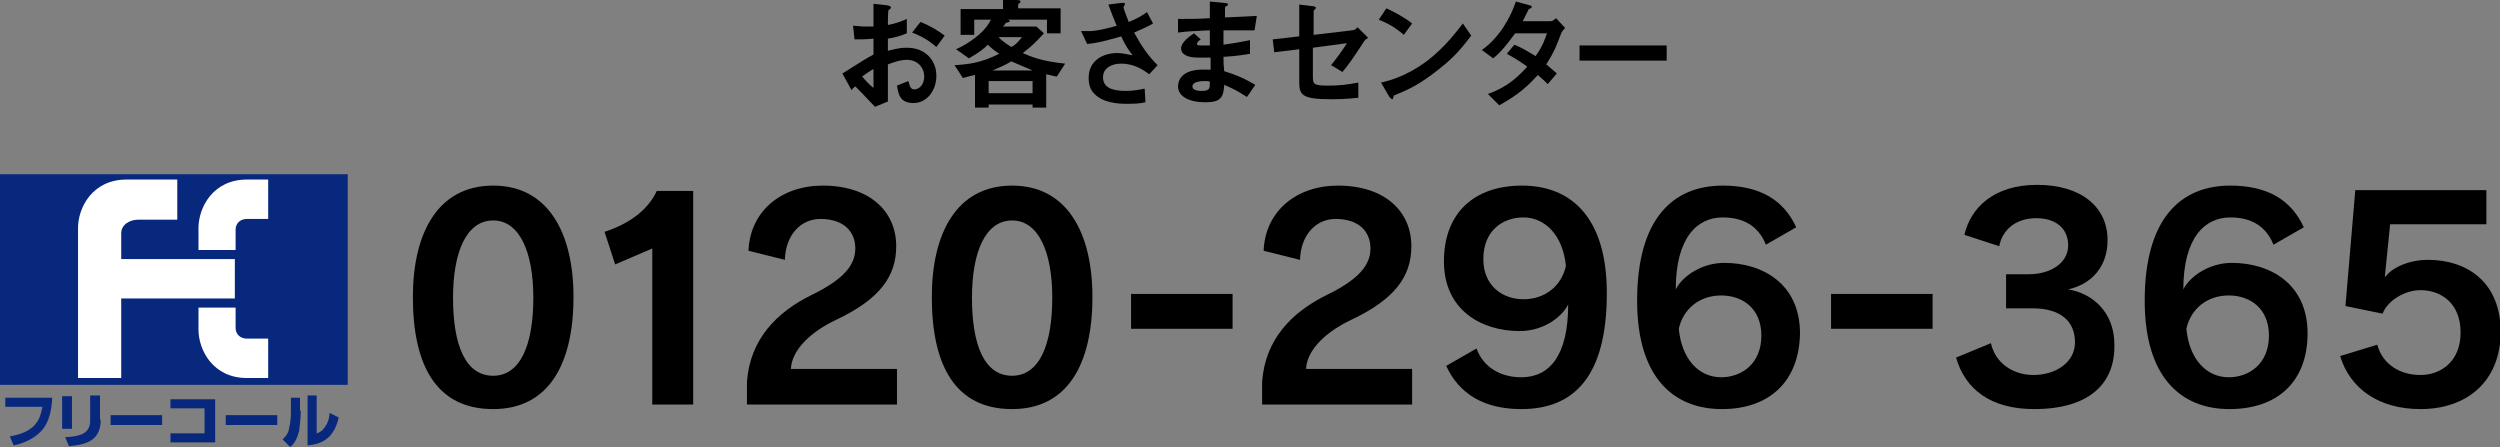 <svg version="1.1" xmlns="http://www.w3.org/2000/svg" xmlns:xlink="http://www.w3.org/1999/xlink" x="0px"
	 y="0px" viewBox="0 0 330 59" style="enable-background:new 0 0 330 59;" xml:space="preserve">
<rect x="0" y="0" width="330" height="59" fill="#808080" stroke="none"/>
<style type="text/css">
	.st0{fill:#08287E;}
	.st1{fill:#FFFFFF;}
</style>
<g>
	<g>
		<g>
			<path d="M65.1,54c-7.4,0-10.6-5.6-10.6-14.8c0-8.3,3.2-14.7,10.6-14.7c7.3,0,10.6,6.3,10.6,14.7C75.7,48.1,72.4,54,65.1,54z
				 M65.1,29.1c-3.5,0-5.3,4.1-5.3,10.2c0,6.4,1.7,10.3,5.3,10.3c3.5,0,5.3-3.9,5.3-10.3C70.4,33.3,68.6,29.1,65.1,29.1z"/>
			<path d="M86.1,53.3V32.8l-4.9,2.1l-1.4-4.3c3.4-1.1,5.8-3,6.9-5.4h4.8v28.2H86.1z"/>
			<path d="M98.6,53.3v-2.9c0.4-5.6,3.9-9.2,8.6-11.5c4.3-2.1,5.7-4,5.7-6.1c0-2.3-1.6-3.9-4.6-3.9c-2.6,0-4.6,2.1-4.7,5.4l-4.8-1.2
				c0.2-5.2,4.3-8.6,9.8-8.6c6.2,0,9.7,3.4,9.7,8c0,4-2.2,7-7.9,9.7c-3.4,1.6-5.9,4-6,6.5h14v4.7H98.6z"/>
			<path d="M133.6,54c-7.4,0-10.6-5.6-10.6-14.8c0-8.3,3.2-14.7,10.6-14.7c7.3,0,10.6,6.3,10.6,14.7C144.2,48.1,140.9,54,133.6,54z
				 M133.6,29.1c-3.5,0-5.3,4.1-5.3,10.2c0,6.4,1.7,10.3,5.3,10.3c3.5,0,5.3-3.9,5.3-10.3C138.9,33.3,137.1,29.1,133.6,29.1z"/>
			<path d="M149.3,43.4v-4.6h13.4v4.6H149.3z"/>
			<path d="M166.6,53.3v-2.9c0.4-5.6,3.9-9.2,8.6-11.5c4.3-2.1,5.7-4,5.7-6.1c0-2.3-1.6-3.9-4.6-3.9c-2.6,0-4.6,2.1-4.7,5.4
				l-4.8-1.2c0.2-5.2,4.3-8.6,9.8-8.6c6.2,0,9.7,3.4,9.7,8c0,4-2.2,7-7.9,9.7c-3.4,1.6-5.9,4-6,6.5h14v4.7H166.6z"/>
			<path d="M200.8,54c-4.9,0-8.2-2-9.9-5.7l4-2.3c0.9,2.5,3.2,3.8,5.9,3.8c3.7,0,6.2-2.8,6.2-9.6c-1,1.9-3.5,3.5-6.4,3.5
				c-5.1,0-10-2.8-10-9.2c0-6.4,4-10,10.3-10c6.5,0,11.2,4.2,11.2,14.2C212.1,49.8,207.7,54,200.8,54z M201.1,28.7
				c-2.7,0-5.3,1.7-5.3,5.5c0,3.5,2.5,5.3,5.3,5.3c2.8,0,5-1.7,5.6-4.4C206.3,31,203.9,28.7,201.1,28.7z"/>
			<path d="M227.3,54c-6.5,0-11.2-4.3-11.2-14.3c0-10.8,4.7-15.2,11.3-15.2c4.8,0,8,1.8,9.7,5.5l-4,2.3c-1-2.5-3-3.6-5.7-3.6
				c-3.4,0-6.2,2.7-6.2,9.5c0.9-1.8,3.5-3.5,6.4-3.5c5.1,0,10,2.8,10,9.3C237.5,50.4,233.5,54,227.3,54z M227.2,39
				c-2.8,0-5,1.7-5.6,4.4c0.4,4.1,2.7,6.4,5.6,6.4c2.6,0,5.3-1.7,5.3-5.5C232.5,40.7,230,39,227.2,39z"/>
			<path d="M241.7,43.4v-4.6h13.4v4.6H241.7z"/>
			<path d="M268.5,54c-5.7,0-9.1-2.6-10.3-6.8l4.6-1.9c0.6,2.7,3,4.2,5.6,4.2c3,0,5.5-1.7,5.5-4.3c0-2.8-1.9-4.5-5.6-4.5
				c-0.6,0-2.7,0-3.5,0v-4.5c0.8,0,2.3,0,3,0c2.9,0,5.2-1.5,5.2-3.8c0-2.3-1.7-3.6-4.2-3.6c-2.8,0-4.5,1.6-4.9,3.7l-4.6-1.5
				c0.8-3.5,3.8-6.6,9.6-6.6c5.8,0,9.3,2.9,9.3,7.3c0,3.5-2.1,5.8-5.2,6.5c3.1,0.5,6.1,2.9,6.1,7.3C279.2,50.7,275.7,54,268.5,54z"
				/>
			<path d="M294.3,54c-6.5,0-11.2-4.3-11.2-14.3c0-10.8,4.7-15.2,11.3-15.2c4.8,0,8,1.8,9.7,5.5l-4,2.3c-1-2.5-3-3.6-5.7-3.6
				c-3.4,0-6.2,2.7-6.2,9.5c0.9-1.8,3.5-3.5,6.4-3.5c5.1,0,10,2.8,10,9.3C304.6,50.4,300.6,54,294.3,54z M294.2,39
				c-2.8,0-5,1.7-5.6,4.4c0.4,4.1,2.7,6.4,5.6,6.4c2.6,0,5.3-1.7,5.3-5.5C299.5,40.7,297,39,294.2,39z"/>
			<path d="M319.5,54c-5.5,0-9.3-2.7-10.6-7l4.9-1.5c0.7,2.6,3,4,5.7,4c2.7,0,5.3-1.8,5.3-5.6c0-3.9-2.6-5.6-5.3-5.6
				c-2,0-4.3,1.3-5,3.1l-4.9-1l1.3-15.3h17.3v4.5h-12.7l-0.7,6.9l0.1,0c0.9-1.2,3.1-2.2,5.6-2.2c5,0,9.6,2.8,9.6,9.6
				C330,50.5,325.5,54,319.5,54z"/>
		</g>
		<g>
			<rect y="23" class="st0" width="45.9" height="27.8"/>
			<g>
				<path class="st1" d="M23.4,28.9v-5.2h-6.7c-4.5,0-6.4,3.7-6.4,6.4v19.8h5.7V39.4h15v-5.2h-15c0,0,0-2.3,0-3.4
					c0-1.2,1.2-1.8,2.2-1.8H23.4z"/>
			</g>
			<g>
				<path class="st1" d="M31.1,33v-2.7c0-0.7,0.5-1.4,1.5-1.4h2.8v-5.2h-2.8c-4.5,0-6.4,3.7-6.4,6.4V33H31.1z"/>
			</g>
			<g>
				<path class="st1" d="M31.1,40.6v2.7c0,0.7,0.5,1.4,1.5,1.4h2.8v5.2h-2.8c-4.5,0-6.4-3.7-6.4-6.4v-2.9L31.1,40.6z"/>
			</g>
			<g>
				<path class="st0" d="M6.9,52.5c-0.1,2.1-0.6,3.3-1.2,4.1c-0.7,0.9-2,1.8-3.9,2.2l-0.5-1.2c3.5-0.6,4-2.3,4.3-3.9H0.7v-1.2H6.9z"
					/>
				<path class="st0" d="M9.5,56.6H8.2v-4.3h1.3V56.6z M13.3,55.4c0,3-2.3,3.3-4.2,3.5l-0.5-1.2c0.5,0,1.9-0.1,2.6-0.6
					c0.4-0.3,0.7-0.8,0.7-1.5v-3.4h1.3V55.4z"/>
				<path class="st0" d="M21.4,54.8v1.3h-6.8v-1.3H21.4z"/>
				<path class="st0" d="M28.4,52.7v5.7h-5.9v-1.2H27v-3.3h-4.5v-1.2H28.4z"/>
				<path class="st0" d="M36.6,54.8v1.3h-6.8v-1.3H36.6z"/>
				<path class="st0" d="M39.7,54.2c0,0.9-0.1,1.7-0.2,2.6c-0.2,0.8-0.5,1.7-1.2,2.2l-1-1c0.3-0.3,0.8-0.7,0.9-1.7
					c0.1-0.3,0.2-1.1,0.2-1.9v-1.9h1.2V54.2z M41.8,57.2c0.3-0.1,0.7-0.2,1.2-1c0.4-0.6,0.5-1.3,0.5-1.7l1.2,0.6
					c-0.2,1-0.6,1.9-1.3,2.6c-1.1,1-2.3,1-2.8,1.1v-6.6h1.2V57.2z"/>
			</g>
		</g>
	</g>
</g>
<g>
	<path d="M111.2,9.7c2.7-1.7,3-1.9,4.1-2.5l0-2.1c-1,0.1-1.6,0.1-2.5,0.1l-0.2-1.8c0.5,0,0.8,0.1,1.6,0.1c0.4,0,0.6,0,1.1,0
		c0-1.8,0-2,0-3l1.8,0.2c0.5,0.1,0.5,0.2,0.5,0.3c0,0.1-0.2,0.3-0.3,0.3c-0.1,0.1-0.1,1.7-0.1,2c1-0.2,1.6-0.4,2.5-0.8v1.9
		c-1,0.4-1.8,0.6-2.5,0.7l0,1.6c0.5-0.1,1.3-0.4,2.5-0.4c2.5,0,3.9,1.7,3.9,3.7c0,2-1.3,3.6-3,3.6c-1.8,0-2-1.1-2.2-2.3l1.5-0.6
		c0.2,0.7,0.3,1.1,0.8,1.1c0.6,0,1.3-0.6,1.3-1.7c0-1.1-0.8-2.2-2.3-2.2c-1,0-1.9,0.4-2.5,0.6c0,2.6,0,2.9,0,4.9l-1.7,0.7
		c-0.7-0.7-1.1-1.2-2.6-2.7c-0.2,0.2-0.3,0.2-0.5,0.5L111.2,9.7z M115.3,9.1c-0.5,0.3-0.8,0.5-1.5,1c0.5,0.6,1.2,1.3,1.5,1.5V9.1z
		 M123.6,6.2c-0.7-0.6-1.6-1.3-3.2-1.9l1.1-1.4c1.3,0.5,2.4,1.2,3.2,1.8L123.6,6.2z"/>
	<path d="M139.5,10.1c-0.2,0-0.9-0.2-1.4-0.3v4.4h-1.8v-0.4h-5.8v0.4h-1.8V9.9c-1,0.2-1.2,0.3-1.6,0.4L126,8.6
		c1.8-0.1,3.5-0.3,5.9-1.5c-0.6-0.4-1-0.7-1.5-1.2c-0.5,0.5-1.1,1-2.5,1.8l-1.7-1.2c0.9-0.4,1.8-0.9,3-1.9c0.9-0.8,1.3-1.4,1.6-2
		h-2.2v2h-1.8V1.2h5.6V0l1.7,0c0.6,0,0.6,0.1,0.6,0.2c0,0.1-0.1,0.2-0.1,0.2c-0.1,0.1-0.2,0.1-0.2,0.2v0.5h5.6v3.3h-1.8V2.6h-5.2
		c0.1,0,0.3,0.1,0.3,0.2c0,0.1-0.1,0.1-0.1,0.1c-0.1,0-0.4,0.1-0.5,0.2c-0.1,0.2-0.1,0.2-0.3,0.4h4.4l1,0.9c-1,1.1-1.6,1.7-2.8,2.6
		c1.1,0.5,2.6,1.1,5.6,1.4L139.5,10.1z M136.3,10.7h-5.8v1.6h5.8V10.7z M133.5,8.1c-1,0.6-1.6,0.8-2.5,1.2h5.3
		C135.4,8.9,134.6,8.6,133.5,8.1z M131.8,4.9c0.3,0.3,0.7,0.7,1.7,1.3c0.4-0.2,0.8-0.5,1.4-1.3H131.8z"/>
	<path d="M151.7,9.8c-0.7-0.5-1.9-1.4-3.7-1.4c-1.3,0-2.4,0.6-2.4,1.8c0,1.3,1.1,1.8,3,1.8c1.1,0,2-0.2,2.5-0.3l0.1,1.8
		c-0.8,0.2-1.7,0.2-2.6,0.2c-0.9,0-3.2-0.1-4.3-1.5c-0.2-0.2-0.6-0.8-0.6-1.9c0-2.4,2-3.3,3.8-3.3c0.6,0,1.5,0.2,2,0.3
		c-0.6-0.8-1-1.4-1.5-2.5c-2.1,0.6-3.2,0.9-4.5,1l-0.8-1.7c0.6,0,1,0,1.3,0c0.2,0,1.4-0.1,3.4-0.7c-0.4-1-0.7-1.7-1.1-2.8l1.6-0.2
		c0.1,0,0.6-0.1,0.6,0.1c0,0.1-0.2,0.4-0.2,0.5c0,0,0.2,0.7,0.7,1.9c1.2-0.5,1.7-0.8,2.4-1.3l0.8,1.5c-0.5,0.3-1.1,0.6-2.5,1.2
		c1.1,2,1.9,3.1,3.1,4.3L151.7,9.8z"/>
	<path d="M164.6,12.8c-1.1-0.7-1.8-1.1-3-1.6c-0.1,1.7-0.5,2.3-2.5,2.3c-2.2,0-3.6-0.8-3.6-2.1c0-0.5,0.2-2.4,3.8-2.2l0.5,0l0-1.6
		c-0.3,0-1.2,0-1.7,0c-1.5,0-2.2-0.5-2.2-1.2c0-0.8,1.1-1.6,1.7-2l0.9,0.8c-0.3,0.2-0.5,0.4-0.5,0.6c0,0.2,0.3,0.2,0.6,0.2
		c0.5,0,0.7,0,1.1,0l0-2c-1.9,0.1-2.8,0.1-4.2,0.3l0-1.8c1.9,0,2.7,0,4.2-0.1l0-2.2l2,0.2c0.3,0,0.4,0.1,0.4,0.2
		c0,0.1,0,0.1-0.2,0.2c-0.1,0-0.2,0.1-0.2,0.3c0,0,0,0.3,0,1.2c2.1-0.1,2.6-0.1,4.2-0.2L165.6,4c-1.8,0-3.3,0-4.1,0v1.9
		c1.4-0.2,2-0.3,3.5-0.6v1.8c-0.7,0.1-1.6,0.3-3.5,0.4c0,0.8,0,1,0.1,1.9c1.3,0.4,2.4,0.8,4.1,1.8L164.6,12.8z M159,10.7
		c-1.1,0-1.6,0.3-1.6,0.7c0,0.6,1,0.6,1.2,0.6c1.1,0,1.1-0.3,1.1-1.2C159.6,10.7,159.4,10.7,159,10.7z"/>
	<path d="M179.9,5.7c-1.1,1.7-2,3-2.7,3.8l-1.5-0.9c0.5-0.6,1.4-1.8,2.1-2.9l-4.5,0.6v3.8c0,1,0.1,1.2,2,1.2c1.5,0,2.3-0.1,4-0.4
		l0,2c-1.6,0.2-3.3,0.2-3.6,0.2c-3.9,0-4.2-0.6-4.2-2.3V6.5l-3.3,0.4L168,5.2l3.5-0.4V0.6l1.6,0.2c0.3,0,0.6,0.1,0.6,0.2
		c0,0,0,0.1-0.1,0.2c-0.2,0.2-0.2,0.2-0.2,0.3v3.1l5.1-0.6c0.3,0,0.5-0.2,0.7-0.4l1.4,1.4C180.2,5.2,180.1,5.4,179.9,5.7z"/>
	<path d="M185.3,4.6c-0.9-0.8-2-1.5-3.3-2l1-1.5c1.1,0.5,2.4,1.2,3.4,2L185.3,4.6z M190.1,9c-2.6,2.1-4.1,2.8-6.1,3.6
		c-0.1,0.2-0.1,0.5-0.2,0.5c-0.1,0-0.2-0.1-0.4-0.3l-1.1-1.9c1.3-0.3,3.4-0.9,6-2.8c2.5-1.9,4-4,4.8-5l1.1,1.6
		C193.5,5.6,192.3,7.3,190.1,9z"/>
	<path d="M206,4.6c-0.5,1.3-0.8,2.2-1.9,3.9c0.4,0.3,0.8,0.7,1.4,1.2l-1.2,1.4c-0.3-0.3-0.6-0.6-1.3-1.2c-1.3,1.4-2.4,2.5-5.1,4
		l-1.5-1.5c2.6-0.9,4-2.3,5.2-3.6c-0.7-0.5-1.4-1-2.7-1.7l1-1.2c1,0.4,1.6,0.8,2.8,1.5c1-1.4,1.2-2.2,1.5-3H200
		c-1.1,1.5-1.9,2.5-2.9,3.3l-1.5-1.1c2.3-1.6,3.8-4.3,4.5-6.4l1.8,0.5c0.1,0,0.3,0.1,0.3,0.2c0,0.1-0.1,0.2-0.4,0.3
		c-0.2,0.4-0.5,1-0.8,1.6h3.7c0.2,0,0.5-0.2,0.7-0.4l1.2,1.3C206.4,3.9,206.1,4.2,206,4.6z"/>
	<path d="M208.5,8V6H220V8H208.5z"/>
</g>
</svg>
